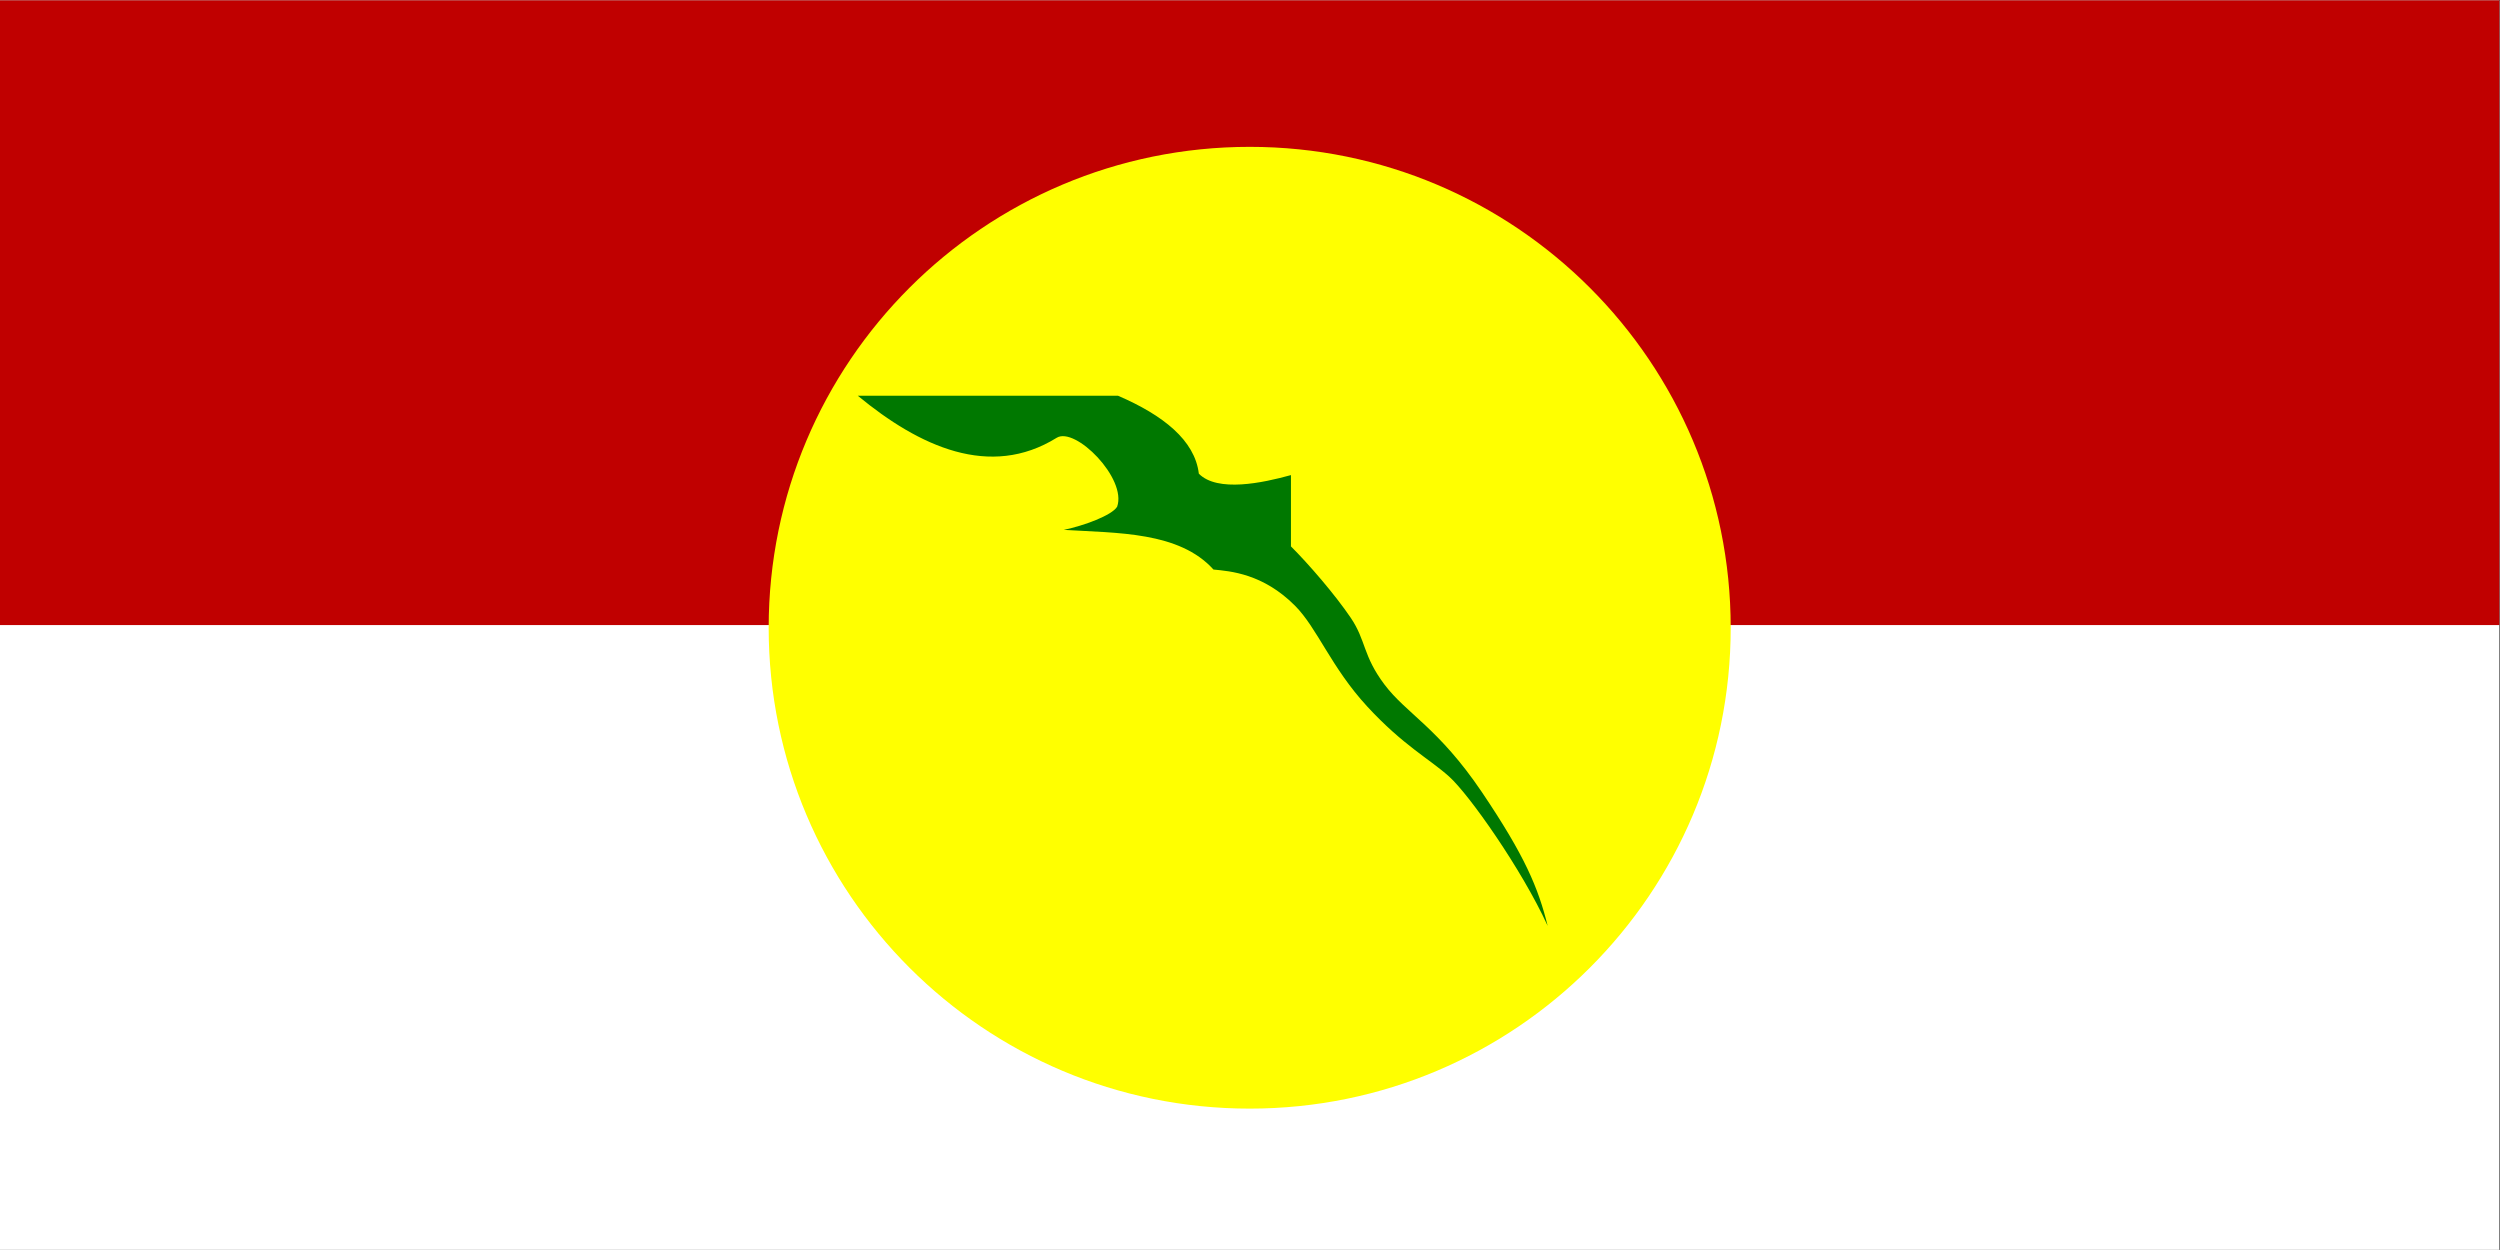 <!--Flag of United Malays National Organisation (UMNO / PEKEMBAR)-->
<!--Illustration by Ahmad Ali Karim (ahmadalikarim.com)-->
<!--(c) 2020, Ahmad Ali Karim. All Rights Reserved.-->
<!--Bendera Pertubuhan Kebangsaan Melayu Bersatu (UMNO / PEKEMBAR)-->
<!--Ilustrasi oleh Ahmad Ali Karim (ahmadalikarim.com)-->
<!--(c) 2020, Ahmad Ali Karim. Hak Cipta Terpelihara.-->
<!--Generated by BRoman Vector Illustration Systems v.1.6-->
<svg
   xmlns:dc="http://purl.org/dc/elements/1.1/"
   xmlns:cc="http://creativecommons.org/ns#"
   xmlns:rdf="http://www.w3.org/1999/02/22-rdf-syntax-ns#"
   xmlns:svg="http://www.w3.org/2000/svg"
   xmlns="http://www.w3.org/2000/svg"
   viewBox="0 0 1511.84 755.84"
   height="755.84"
   width="1511.84"
   xml:space="preserve"
   id="svg2"
   version="1.1"><rect x="0" y="0" width="1511.84" height="755.84" fill="#333333" stroke="none"/><defs
     id="defs6"><clipPath
       id="clipPath18"
       clipPathUnits="userSpaceOnUse"><path
         style="clip-rule:evenodd"
         id="path16"
         d="M 0,1.8311e-4 H 1133.88 V 566.88 H 0 Z" /></clipPath><clipPath
       id="clipPath28"
       clipPathUnits="userSpaceOnUse"><path
         style="clip-rule:evenodd"
         id="path26"
         d="M 0,1.8311e-4 H 1133.88 V 566.88 H 0 Z" /></clipPath></defs><g
     transform="matrix(1.333,0,0,-1.333,0,755.84)"
     id="g10"><g
       id="g12"><g
         clip-path="url(#clipPath18)"
         id="g14"><path
           id="path20"
           style="fill:#ffffff;fill-opacity:1;fill-rule:evenodd;stroke:none"
           d="M 0,6.1035e-5 H 1133.88 V 566.88 H 0 Z" /></g></g><g
       id="g22"><g
         clip-path="url(#clipPath28)"
         id="g24"><path
           id="path30"
           style="fill:#c00000;fill-opacity:1;fill-rule:evenodd;stroke:none"
           d="M 0,283.44 H 1133.88 V 566.88 H 0 Z" /></g></g><path
       id="path32"
       style="fill:#ffff00;fill-opacity:1;fill-rule:evenodd;stroke:none"
       d="m 348.72,282.24 c 0,120.49 97.7,218.16 218.22,218.16 120.52,0 218.22,-97.67 218.22,-218.16 0,-120.49 -97.7,-218.16 -218.22,-218.16 -120.52,0 -218.22,97.67 -218.22,218.16 z" /><path
       id="path34"
       style="fill:#007800;fill-opacity:1;fill-rule:evenodd;stroke:none"
       d="m 389.16,387.48 h 118.07 c 20.36,-8.78 34.82,-20.14 36.64,-35.35 8.47,-8.57 29.04,-4.18 41.79,-0.64 v -32.35 c 8.07,-8.04 20.03,-21.91 27.1,-32.35 7.08,-10.44 5.41,-17.14 15.33,-30.32 9.91,-13.17 24.51,-19.67 44.14,-48.73 19.62,-29.07 25.6,-43.49 29.89,-60.74 -11.79,25.74 -35.64,59.58 -44.68,67.7 -9.03,8.12 -20.8,14.07 -37.18,31.81 -16.37,17.75 -22.64,35.57 -32.78,45.74 -14.54,14.59 -29.39,15.64 -36.97,16.39 -15.57,17.25 -43.57,16.5 -67.92,18 9.14,1.89 21.82,6.57 24.21,10.49 4.57,12.79 -19,36.51 -27.43,31.28 -30.22,-18.76 -62.28,-4 -90.21,19.07 z" /></g></svg>